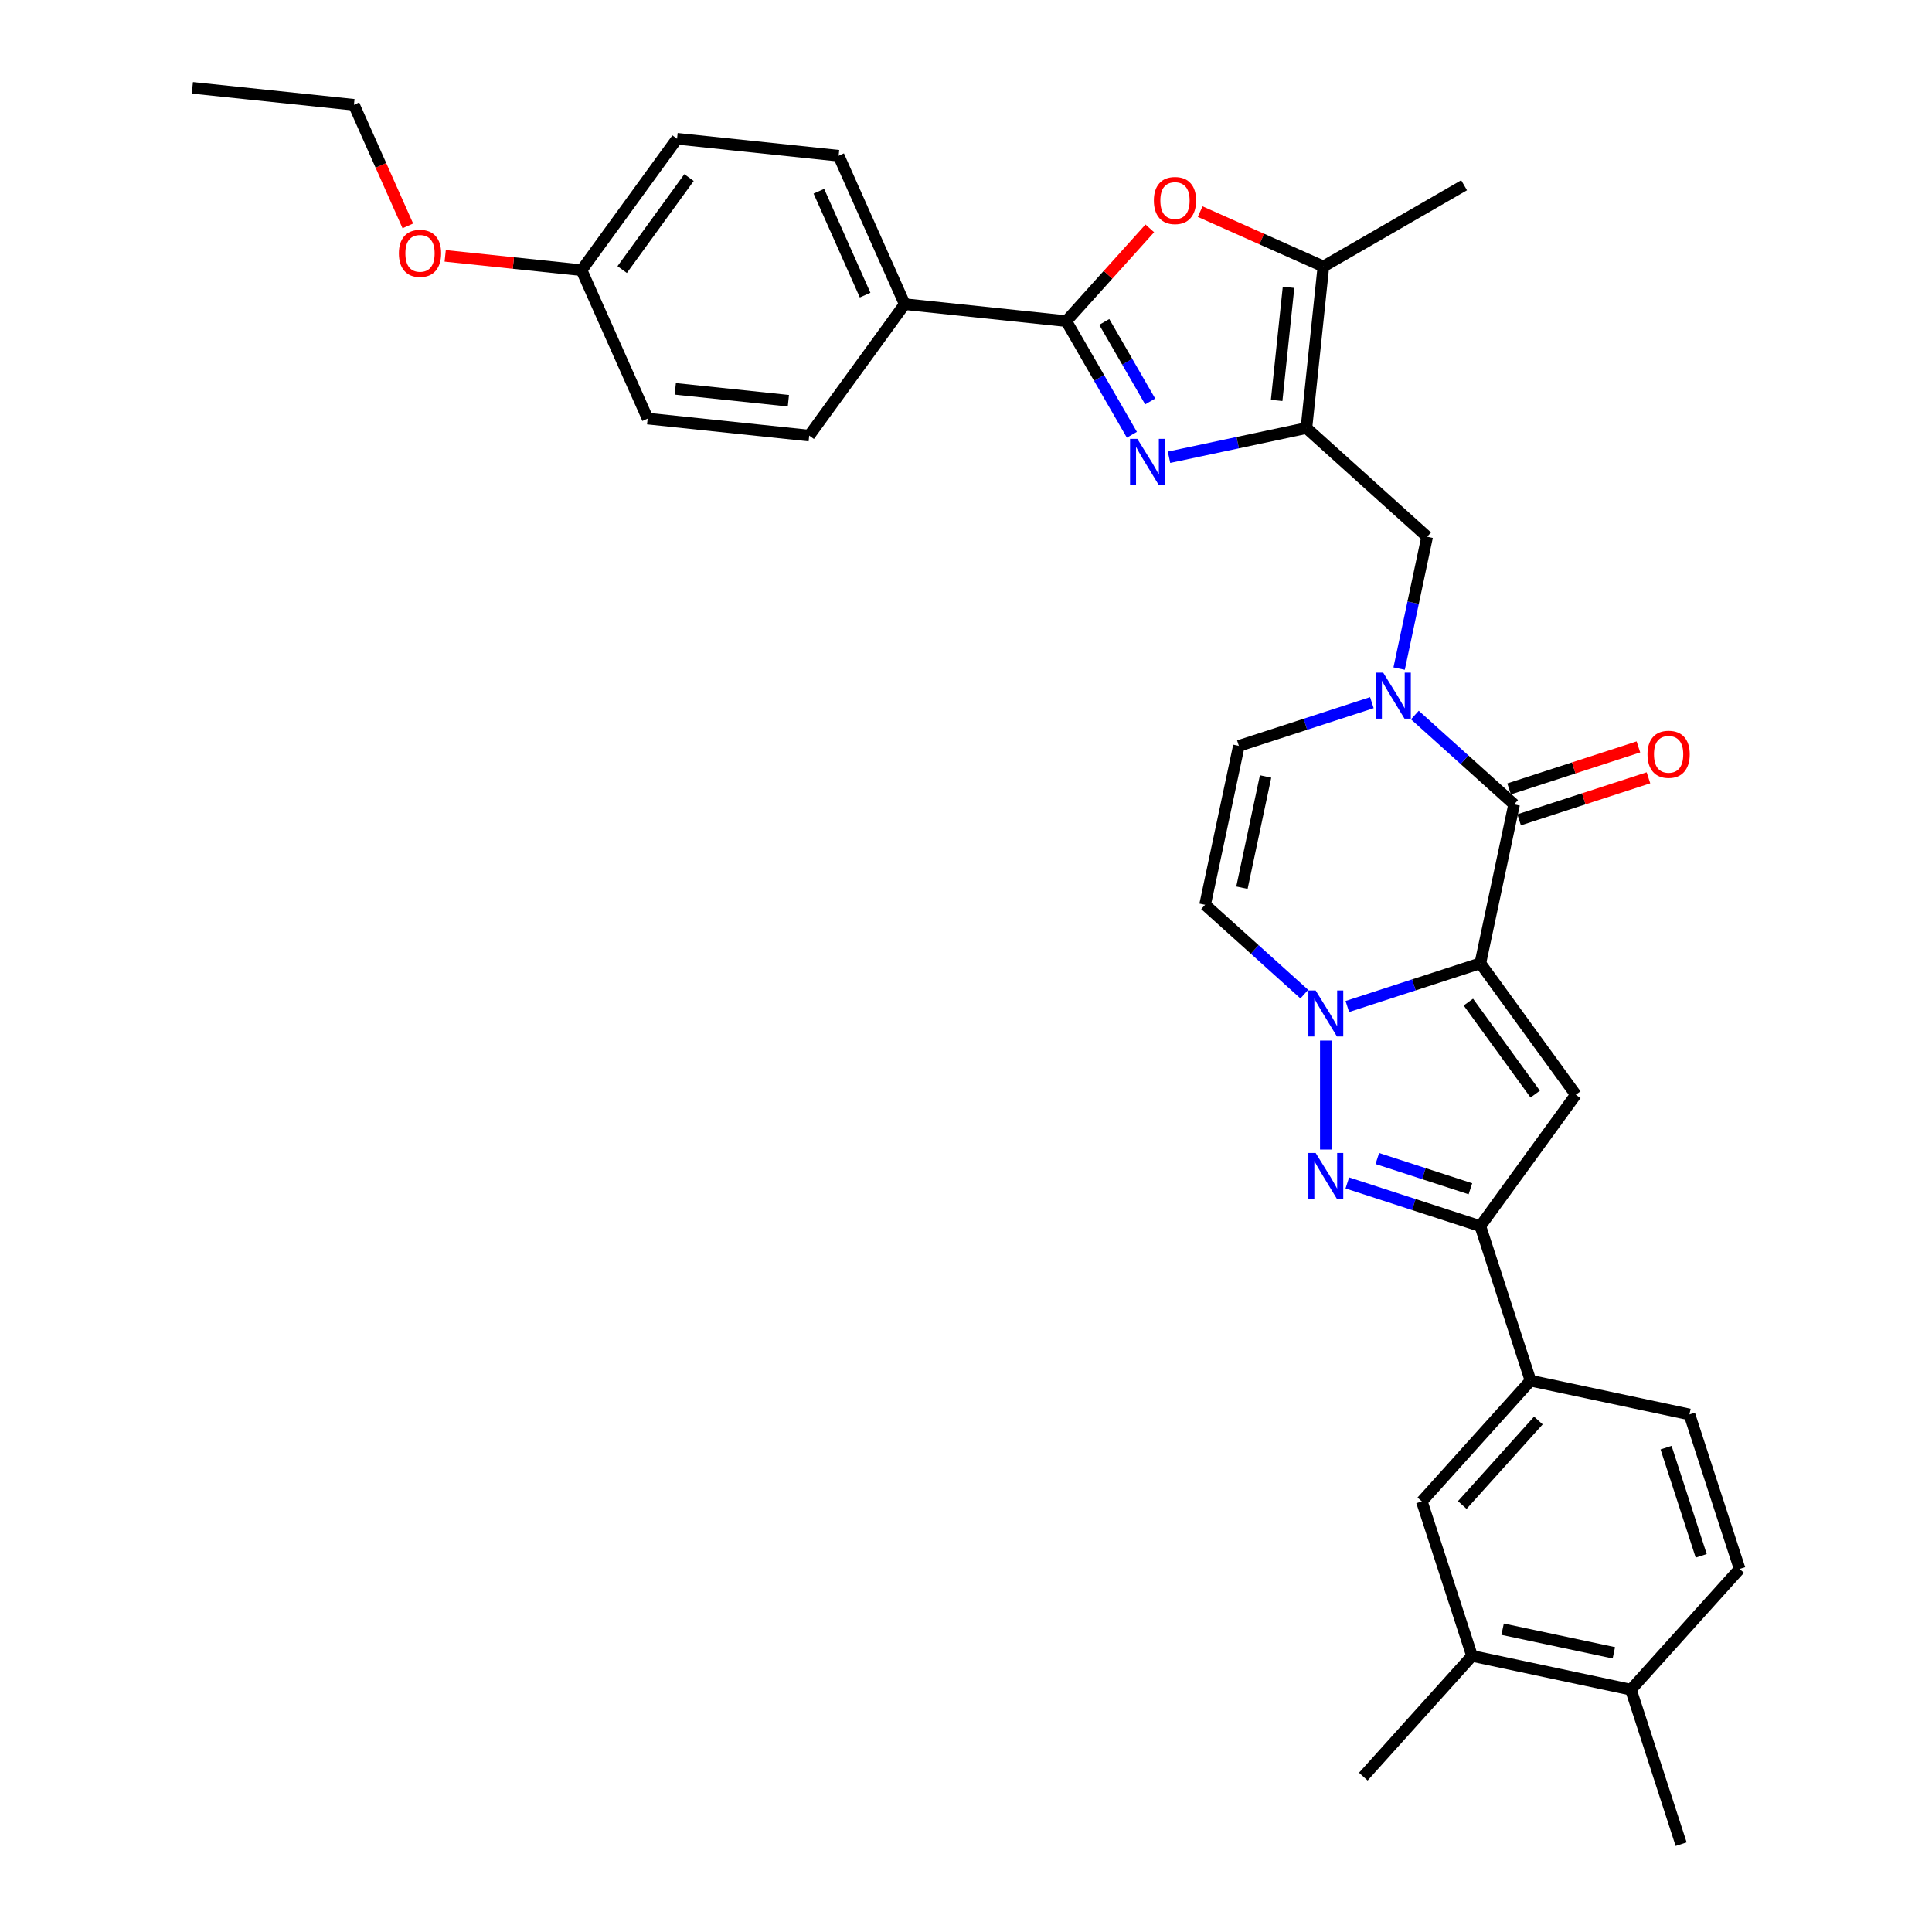 <?xml version='1.0' encoding='iso-8859-1'?>
<svg version='1.1' baseProfile='full'
              xmlns='http://www.w3.org/2000/svg'
                      xmlns:rdkit='http://www.rdkit.org/xml'
                      xmlns:xlink='http://www.w3.org/1999/xlink'
                  xml:space='preserve'
width='1000px' height='1000px' viewBox='0 0 1000 1000'>
<!-- END OF HEADER -->
<rect style='opacity:1.0;fill:#FFFFFF;stroke:none' width='1000' height='1000' x='0' y='0'> </rect>
<path class='bond-0' d='M 766.215,498.596 L 731.795,509.779' style='fill:none;fill-rule:evenodd;stroke:#000000;stroke-width:6px;stroke-linecap:butt;stroke-linejoin:miter;stroke-opacity:1' />
<path class='bond-0' d='M 731.795,509.779 L 697.375,520.963' style='fill:none;fill-rule:evenodd;stroke:#0000FF;stroke-width:6px;stroke-linecap:butt;stroke-linejoin:miter;stroke-opacity:1' />
<path class='bond-1' d='M 766.215,498.596 L 783.698,416.345' style='fill:none;fill-rule:evenodd;stroke:#000000;stroke-width:6px;stroke-linecap:butt;stroke-linejoin:miter;stroke-opacity:1' />
<path class='bond-2' d='M 766.215,498.596 L 815.641,566.625' style='fill:none;fill-rule:evenodd;stroke:#000000;stroke-width:6px;stroke-linecap:butt;stroke-linejoin:miter;stroke-opacity:1' />
<path class='bond-2' d='M 760.023,518.685 L 794.621,566.306' style='fill:none;fill-rule:evenodd;stroke:#000000;stroke-width:6px;stroke-linecap:butt;stroke-linejoin:miter;stroke-opacity:1' />
<path class='bond-4' d='M 686.242,538.59 L 686.242,595.01' style='fill:none;fill-rule:evenodd;stroke:#0000FF;stroke-width:6px;stroke-linecap:butt;stroke-linejoin:miter;stroke-opacity:1' />
<path class='bond-11' d='M 675.109,514.556 L 649.43,491.435' style='fill:none;fill-rule:evenodd;stroke:#0000FF;stroke-width:6px;stroke-linecap:butt;stroke-linejoin:miter;stroke-opacity:1' />
<path class='bond-11' d='M 649.43,491.435 L 623.752,468.314' style='fill:none;fill-rule:evenodd;stroke:#000000;stroke-width:6px;stroke-linecap:butt;stroke-linejoin:miter;stroke-opacity:1' />
<path class='bond-6' d='M 783.698,416.345 L 758.02,393.224' style='fill:none;fill-rule:evenodd;stroke:#000000;stroke-width:6px;stroke-linecap:butt;stroke-linejoin:miter;stroke-opacity:1' />
<path class='bond-6' d='M 758.02,393.224 L 732.341,370.103' style='fill:none;fill-rule:evenodd;stroke:#0000FF;stroke-width:6px;stroke-linecap:butt;stroke-linejoin:miter;stroke-opacity:1' />
<path class='bond-18' d='M 786.296,424.342 L 819.766,413.467' style='fill:none;fill-rule:evenodd;stroke:#000000;stroke-width:6px;stroke-linecap:butt;stroke-linejoin:miter;stroke-opacity:1' />
<path class='bond-18' d='M 819.766,413.467 L 853.236,402.592' style='fill:none;fill-rule:evenodd;stroke:#FF0000;stroke-width:6px;stroke-linecap:butt;stroke-linejoin:miter;stroke-opacity:1' />
<path class='bond-18' d='M 781.099,408.347 L 814.569,397.472' style='fill:none;fill-rule:evenodd;stroke:#000000;stroke-width:6px;stroke-linecap:butt;stroke-linejoin:miter;stroke-opacity:1' />
<path class='bond-18' d='M 814.569,397.472 L 848.039,386.597' style='fill:none;fill-rule:evenodd;stroke:#FF0000;stroke-width:6px;stroke-linecap:butt;stroke-linejoin:miter;stroke-opacity:1' />
<path class='bond-8' d='M 815.641,566.625 L 766.215,634.654' style='fill:none;fill-rule:evenodd;stroke:#000000;stroke-width:6px;stroke-linecap:butt;stroke-linejoin:miter;stroke-opacity:1' />
<path class='bond-3' d='M 605.083,236.678 L 640.642,229.12' style='fill:none;fill-rule:evenodd;stroke:#0000FF;stroke-width:6px;stroke-linecap:butt;stroke-linejoin:miter;stroke-opacity:1' />
<path class='bond-3' d='M 640.642,229.12 L 676.201,221.561' style='fill:none;fill-rule:evenodd;stroke:#000000;stroke-width:6px;stroke-linecap:butt;stroke-linejoin:miter;stroke-opacity:1' />
<path class='bond-7' d='M 585.862,225.035 L 568.884,195.628' style='fill:none;fill-rule:evenodd;stroke:#0000FF;stroke-width:6px;stroke-linecap:butt;stroke-linejoin:miter;stroke-opacity:1' />
<path class='bond-7' d='M 568.884,195.628 L 551.906,166.221' style='fill:none;fill-rule:evenodd;stroke:#000000;stroke-width:6px;stroke-linecap:butt;stroke-linejoin:miter;stroke-opacity:1' />
<path class='bond-7' d='M 595.333,207.804 L 583.448,187.219' style='fill:none;fill-rule:evenodd;stroke:#0000FF;stroke-width:6px;stroke-linecap:butt;stroke-linejoin:miter;stroke-opacity:1' />
<path class='bond-7' d='M 583.448,187.219 L 571.564,166.635' style='fill:none;fill-rule:evenodd;stroke:#000000;stroke-width:6px;stroke-linecap:butt;stroke-linejoin:miter;stroke-opacity:1' />
<path class='bond-33' d='M 697.375,612.286 L 731.795,623.47' style='fill:none;fill-rule:evenodd;stroke:#0000FF;stroke-width:6px;stroke-linecap:butt;stroke-linejoin:miter;stroke-opacity:1' />
<path class='bond-33' d='M 731.795,623.47 L 766.215,634.654' style='fill:none;fill-rule:evenodd;stroke:#000000;stroke-width:6px;stroke-linecap:butt;stroke-linejoin:miter;stroke-opacity:1' />
<path class='bond-33' d='M 712.898,599.647 L 736.992,607.475' style='fill:none;fill-rule:evenodd;stroke:#0000FF;stroke-width:6px;stroke-linecap:butt;stroke-linejoin:miter;stroke-opacity:1' />
<path class='bond-33' d='M 736.992,607.475 L 761.086,615.304' style='fill:none;fill-rule:evenodd;stroke:#000000;stroke-width:6px;stroke-linecap:butt;stroke-linejoin:miter;stroke-opacity:1' />
<path class='bond-5' d='M 676.201,221.561 L 738.691,277.827' style='fill:none;fill-rule:evenodd;stroke:#000000;stroke-width:6px;stroke-linecap:butt;stroke-linejoin:miter;stroke-opacity:1' />
<path class='bond-10' d='M 676.201,221.561 L 684.991,137.933' style='fill:none;fill-rule:evenodd;stroke:#000000;stroke-width:6px;stroke-linecap:butt;stroke-linejoin:miter;stroke-opacity:1' />
<path class='bond-10' d='M 660.794,207.259 L 666.947,148.72' style='fill:none;fill-rule:evenodd;stroke:#000000;stroke-width:6px;stroke-linecap:butt;stroke-linejoin:miter;stroke-opacity:1' />
<path class='bond-12' d='M 710.075,363.696 L 675.655,374.88' style='fill:none;fill-rule:evenodd;stroke:#0000FF;stroke-width:6px;stroke-linecap:butt;stroke-linejoin:miter;stroke-opacity:1' />
<path class='bond-12' d='M 675.655,374.88 L 641.235,386.063' style='fill:none;fill-rule:evenodd;stroke:#000000;stroke-width:6px;stroke-linecap:butt;stroke-linejoin:miter;stroke-opacity:1' />
<path class='bond-13' d='M 724.186,346.069 L 731.438,311.948' style='fill:none;fill-rule:evenodd;stroke:#0000FF;stroke-width:6px;stroke-linecap:butt;stroke-linejoin:miter;stroke-opacity:1' />
<path class='bond-13' d='M 731.438,311.948 L 738.691,277.827' style='fill:none;fill-rule:evenodd;stroke:#000000;stroke-width:6px;stroke-linecap:butt;stroke-linejoin:miter;stroke-opacity:1' />
<path class='bond-15' d='M 551.906,166.221 L 468.278,157.432' style='fill:none;fill-rule:evenodd;stroke:#000000;stroke-width:6px;stroke-linecap:butt;stroke-linejoin:miter;stroke-opacity:1' />
<path class='bond-36' d='M 551.906,166.221 L 573.522,142.214' style='fill:none;fill-rule:evenodd;stroke:#000000;stroke-width:6px;stroke-linecap:butt;stroke-linejoin:miter;stroke-opacity:1' />
<path class='bond-36' d='M 573.522,142.214 L 595.138,118.207' style='fill:none;fill-rule:evenodd;stroke:#FF0000;stroke-width:6px;stroke-linecap:butt;stroke-linejoin:miter;stroke-opacity:1' />
<path class='bond-14' d='M 766.215,634.654 L 792.2,714.627' style='fill:none;fill-rule:evenodd;stroke:#000000;stroke-width:6px;stroke-linecap:butt;stroke-linejoin:miter;stroke-opacity:1' />
<path class='bond-9' d='M 621.206,109.534 L 653.098,123.734' style='fill:none;fill-rule:evenodd;stroke:#FF0000;stroke-width:6px;stroke-linecap:butt;stroke-linejoin:miter;stroke-opacity:1' />
<path class='bond-9' d='M 653.098,123.734 L 684.991,137.933' style='fill:none;fill-rule:evenodd;stroke:#000000;stroke-width:6px;stroke-linecap:butt;stroke-linejoin:miter;stroke-opacity:1' />
<path class='bond-27' d='M 684.991,137.933 L 757.813,95.889' style='fill:none;fill-rule:evenodd;stroke:#000000;stroke-width:6px;stroke-linecap:butt;stroke-linejoin:miter;stroke-opacity:1' />
<path class='bond-34' d='M 623.752,468.314 L 641.235,386.063' style='fill:none;fill-rule:evenodd;stroke:#000000;stroke-width:6px;stroke-linecap:butt;stroke-linejoin:miter;stroke-opacity:1' />
<path class='bond-34' d='M 642.825,459.473 L 655.063,401.897' style='fill:none;fill-rule:evenodd;stroke:#000000;stroke-width:6px;stroke-linecap:butt;stroke-linejoin:miter;stroke-opacity:1' />
<path class='bond-16' d='M 792.2,714.627 L 735.934,777.117' style='fill:none;fill-rule:evenodd;stroke:#000000;stroke-width:6px;stroke-linecap:butt;stroke-linejoin:miter;stroke-opacity:1' />
<path class='bond-16' d='M 796.258,735.253 L 756.871,778.996' style='fill:none;fill-rule:evenodd;stroke:#000000;stroke-width:6px;stroke-linecap:butt;stroke-linejoin:miter;stroke-opacity:1' />
<path class='bond-20' d='M 792.2,714.627 L 874.451,732.11' style='fill:none;fill-rule:evenodd;stroke:#000000;stroke-width:6px;stroke-linecap:butt;stroke-linejoin:miter;stroke-opacity:1' />
<path class='bond-22' d='M 468.278,157.432 L 434.076,80.613' style='fill:none;fill-rule:evenodd;stroke:#000000;stroke-width:6px;stroke-linecap:butt;stroke-linejoin:miter;stroke-opacity:1' />
<path class='bond-22' d='M 447.784,152.749 L 423.843,98.976' style='fill:none;fill-rule:evenodd;stroke:#000000;stroke-width:6px;stroke-linecap:butt;stroke-linejoin:miter;stroke-opacity:1' />
<path class='bond-23' d='M 468.278,157.432 L 418.852,225.461' style='fill:none;fill-rule:evenodd;stroke:#000000;stroke-width:6px;stroke-linecap:butt;stroke-linejoin:miter;stroke-opacity:1' />
<path class='bond-17' d='M 735.934,777.117 L 761.918,857.09' style='fill:none;fill-rule:evenodd;stroke:#000000;stroke-width:6px;stroke-linecap:butt;stroke-linejoin:miter;stroke-opacity:1' />
<path class='bond-29' d='M 761.918,857.09 L 705.652,919.579' style='fill:none;fill-rule:evenodd;stroke:#000000;stroke-width:6px;stroke-linecap:butt;stroke-linejoin:miter;stroke-opacity:1' />
<path class='bond-35' d='M 761.918,857.09 L 844.169,874.573' style='fill:none;fill-rule:evenodd;stroke:#000000;stroke-width:6px;stroke-linecap:butt;stroke-linejoin:miter;stroke-opacity:1' />
<path class='bond-35' d='M 777.753,843.262 L 835.328,855.5' style='fill:none;fill-rule:evenodd;stroke:#000000;stroke-width:6px;stroke-linecap:butt;stroke-linejoin:miter;stroke-opacity:1' />
<path class='bond-19' d='M 844.169,874.573 L 900.435,812.083' style='fill:none;fill-rule:evenodd;stroke:#000000;stroke-width:6px;stroke-linecap:butt;stroke-linejoin:miter;stroke-opacity:1' />
<path class='bond-30' d='M 844.169,874.573 L 870.154,954.545' style='fill:none;fill-rule:evenodd;stroke:#000000;stroke-width:6px;stroke-linecap:butt;stroke-linejoin:miter;stroke-opacity:1' />
<path class='bond-21' d='M 874.451,732.11 L 900.435,812.083' style='fill:none;fill-rule:evenodd;stroke:#000000;stroke-width:6px;stroke-linecap:butt;stroke-linejoin:miter;stroke-opacity:1' />
<path class='bond-21' d='M 862.354,749.303 L 880.543,805.284' style='fill:none;fill-rule:evenodd;stroke:#000000;stroke-width:6px;stroke-linecap:butt;stroke-linejoin:miter;stroke-opacity:1' />
<path class='bond-26' d='M 434.076,80.613 L 350.448,71.823' style='fill:none;fill-rule:evenodd;stroke:#000000;stroke-width:6px;stroke-linecap:butt;stroke-linejoin:miter;stroke-opacity:1' />
<path class='bond-25' d='M 418.852,225.461 L 335.224,216.671' style='fill:none;fill-rule:evenodd;stroke:#000000;stroke-width:6px;stroke-linecap:butt;stroke-linejoin:miter;stroke-opacity:1' />
<path class='bond-25' d='M 408.066,207.417 L 349.526,201.264' style='fill:none;fill-rule:evenodd;stroke:#000000;stroke-width:6px;stroke-linecap:butt;stroke-linejoin:miter;stroke-opacity:1' />
<path class='bond-24' d='M 301.022,139.853 L 335.224,216.671' style='fill:none;fill-rule:evenodd;stroke:#000000;stroke-width:6px;stroke-linecap:butt;stroke-linejoin:miter;stroke-opacity:1' />
<path class='bond-28' d='M 301.022,139.853 L 265.725,136.143' style='fill:none;fill-rule:evenodd;stroke:#000000;stroke-width:6px;stroke-linecap:butt;stroke-linejoin:miter;stroke-opacity:1' />
<path class='bond-28' d='M 265.725,136.143 L 230.428,132.433' style='fill:none;fill-rule:evenodd;stroke:#FF0000;stroke-width:6px;stroke-linecap:butt;stroke-linejoin:miter;stroke-opacity:1' />
<path class='bond-37' d='M 301.022,139.853 L 350.448,71.823' style='fill:none;fill-rule:evenodd;stroke:#000000;stroke-width:6px;stroke-linecap:butt;stroke-linejoin:miter;stroke-opacity:1' />
<path class='bond-37' d='M 322.042,139.533 L 356.64,91.913' style='fill:none;fill-rule:evenodd;stroke:#000000;stroke-width:6px;stroke-linecap:butt;stroke-linejoin:miter;stroke-opacity:1' />
<path class='bond-31' d='M 211.097,116.919 L 197.145,85.582' style='fill:none;fill-rule:evenodd;stroke:#FF0000;stroke-width:6px;stroke-linecap:butt;stroke-linejoin:miter;stroke-opacity:1' />
<path class='bond-31' d='M 197.145,85.582 L 183.192,54.244' style='fill:none;fill-rule:evenodd;stroke:#000000;stroke-width:6px;stroke-linecap:butt;stroke-linejoin:miter;stroke-opacity:1' />
<path class='bond-32' d='M 183.192,54.244 L 99.564,45.455' style='fill:none;fill-rule:evenodd;stroke:#000000;stroke-width:6px;stroke-linecap:butt;stroke-linejoin:miter;stroke-opacity:1' />
<path  class='atom-1' d='M 680.978 512.673
L 688.781 525.287
Q 689.555 526.531, 690.8 528.785
Q 692.044 531.038, 692.111 531.173
L 692.111 512.673
L 695.273 512.673
L 695.273 536.487
L 692.01 536.487
L 683.635 522.697
Q 682.66 521.082, 681.617 519.232
Q 680.608 517.382, 680.305 516.811
L 680.305 536.487
L 677.211 536.487
L 677.211 512.673
L 680.978 512.673
' fill='#0000FF'/>
<path  class='atom-4' d='M 588.686 227.137
L 596.49 239.751
Q 597.263 240.995, 598.508 243.249
Q 599.752 245.502, 599.819 245.637
L 599.819 227.137
L 602.981 227.137
L 602.981 250.951
L 599.719 250.951
L 591.343 237.161
Q 590.368 235.546, 589.325 233.696
Q 588.316 231.846, 588.013 231.274
L 588.013 250.951
L 584.919 250.951
L 584.919 227.137
L 588.686 227.137
' fill='#0000FF'/>
<path  class='atom-5' d='M 680.978 596.762
L 688.781 609.375
Q 689.555 610.62, 690.8 612.873
Q 692.044 615.127, 692.111 615.261
L 692.111 596.762
L 695.273 596.762
L 695.273 620.576
L 692.01 620.576
L 683.635 606.785
Q 682.66 605.171, 681.617 603.321
Q 680.608 601.471, 680.305 600.899
L 680.305 620.576
L 677.211 620.576
L 677.211 596.762
L 680.978 596.762
' fill='#0000FF'/>
<path  class='atom-7' d='M 715.944 348.172
L 723.747 360.785
Q 724.521 362.029, 725.766 364.283
Q 727.01 366.536, 727.077 366.671
L 727.077 348.172
L 730.239 348.172
L 730.239 371.985
L 726.976 371.985
L 718.601 358.195
Q 717.626 356.58, 716.583 354.73
Q 715.574 352.88, 715.271 352.309
L 715.271 371.985
L 712.177 371.985
L 712.177 348.172
L 715.944 348.172
' fill='#0000FF'/>
<path  class='atom-10' d='M 597.24 103.799
Q 597.24 98.081, 600.066 94.885
Q 602.891 91.69, 608.172 91.69
Q 613.453 91.69, 616.278 94.885
Q 619.103 98.081, 619.103 103.799
Q 619.103 109.584, 616.244 112.88
Q 613.385 116.143, 608.172 116.143
Q 602.925 116.143, 600.066 112.88
Q 597.24 109.618, 597.24 103.799
M 608.172 113.452
Q 611.805 113.452, 613.755 111.03
Q 615.74 108.575, 615.74 103.799
Q 615.74 99.124, 613.755 96.769
Q 611.805 94.381, 608.172 94.381
Q 604.539 94.381, 602.555 96.735
Q 600.604 99.09, 600.604 103.799
Q 600.604 108.609, 602.555 111.03
Q 604.539 113.452, 608.172 113.452
' fill='#FF0000'/>
<path  class='atom-19' d='M 852.739 390.427
Q 852.739 384.709, 855.565 381.514
Q 858.39 378.318, 863.671 378.318
Q 868.952 378.318, 871.777 381.514
Q 874.602 384.709, 874.602 390.427
Q 874.602 396.212, 871.743 399.509
Q 868.884 402.771, 863.671 402.771
Q 858.424 402.771, 855.565 399.509
Q 852.739 396.246, 852.739 390.427
M 863.671 400.08
Q 867.303 400.08, 869.254 397.659
Q 871.239 395.203, 871.239 390.427
Q 871.239 385.752, 869.254 383.397
Q 867.303 381.009, 863.671 381.009
Q 860.038 381.009, 858.054 383.364
Q 856.103 385.718, 856.103 390.427
Q 856.103 395.237, 858.054 397.659
Q 860.038 400.08, 863.671 400.08
' fill='#FF0000'/>
<path  class='atom-29' d='M 206.463 131.13
Q 206.463 125.412, 209.288 122.217
Q 212.114 119.021, 217.394 119.021
Q 222.675 119.021, 225.5 122.217
Q 228.326 125.412, 228.326 131.13
Q 228.326 136.915, 225.467 140.212
Q 222.608 143.474, 217.394 143.474
Q 212.147 143.474, 209.288 140.212
Q 206.463 136.949, 206.463 131.13
M 217.394 140.784
Q 221.027 140.784, 222.978 138.362
Q 224.962 135.906, 224.962 131.13
Q 224.962 126.455, 222.978 124.1
Q 221.027 121.712, 217.394 121.712
Q 213.762 121.712, 211.777 124.067
Q 209.826 126.421, 209.826 131.13
Q 209.826 135.94, 211.777 138.362
Q 213.762 140.784, 217.394 140.784
' fill='#FF0000'/>
</svg>
